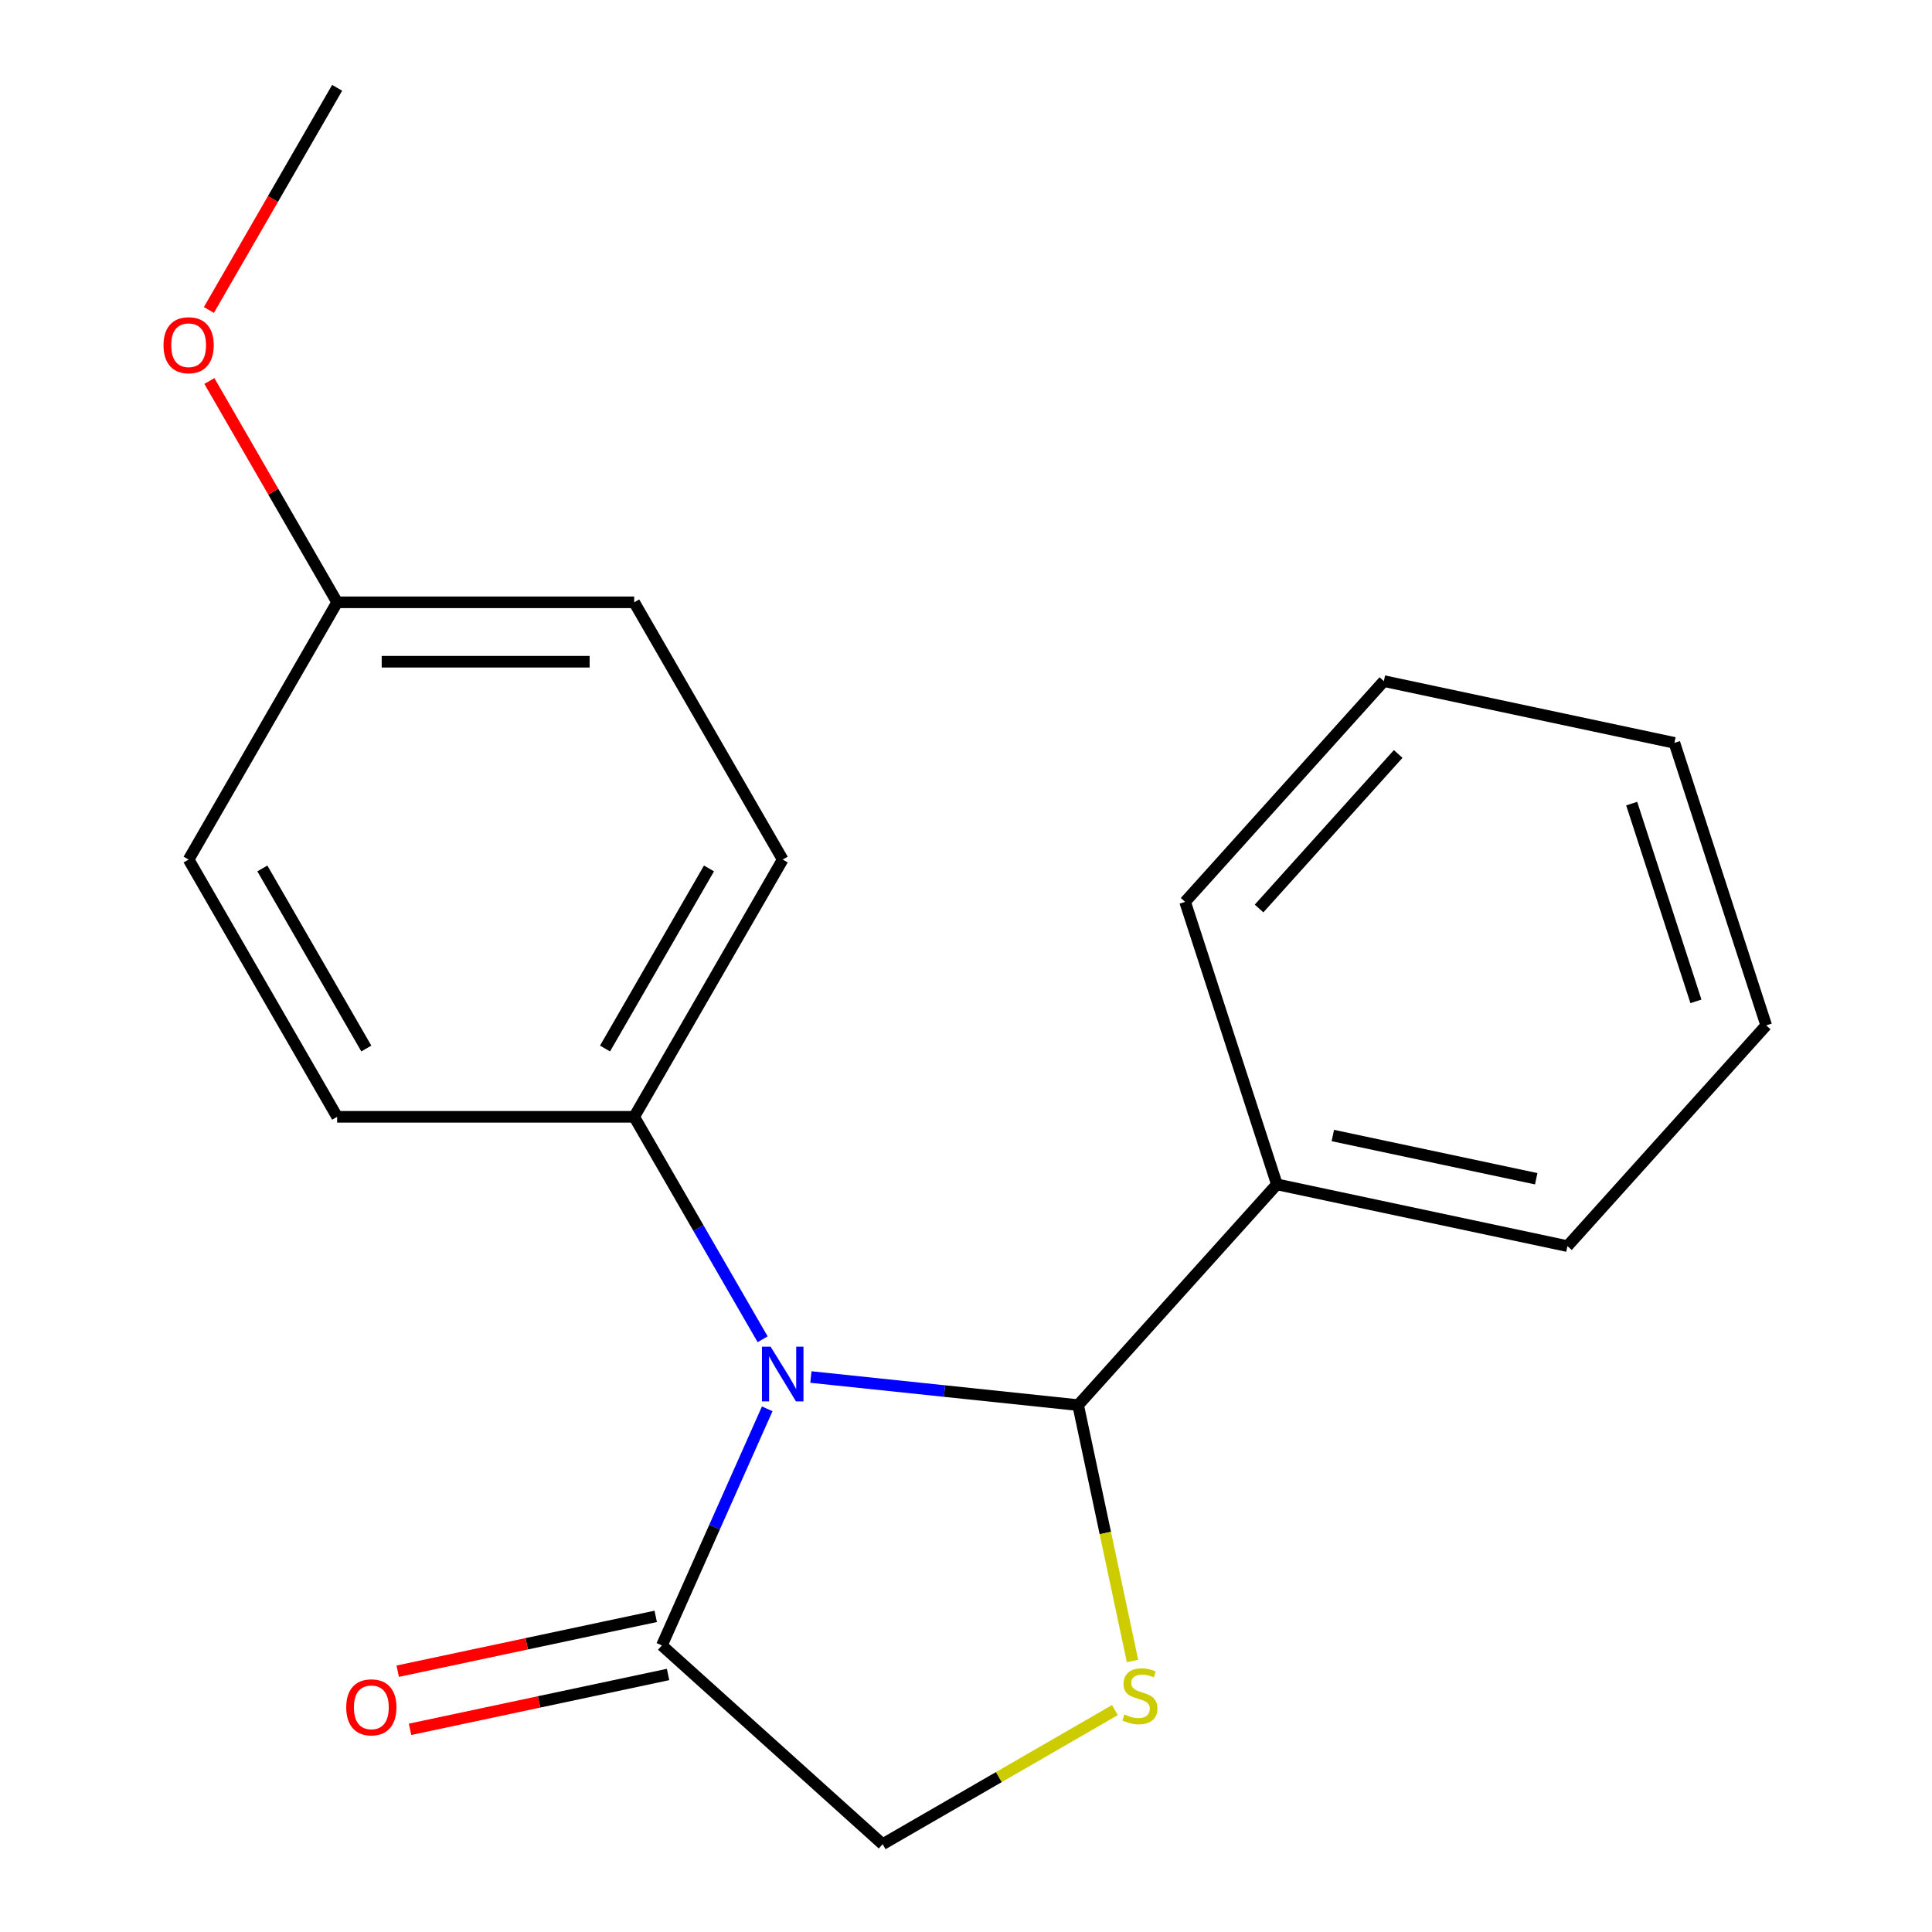 <?xml version='1.0' encoding='iso-8859-1'?>
<svg version='1.1' baseProfile='full'
              xmlns='http://www.w3.org/2000/svg'
                      xmlns:rdkit='http://www.rdkit.org/xml'
                      xmlns:xlink='http://www.w3.org/1999/xlink'
                  xml:space='preserve'
width='1000px' height='1000px' viewBox='0 0 1000 1000'>
<!-- END OF HEADER -->
<rect style='opacity:1.0;fill:#FFFFFF;stroke:none' width='1000' height='1000' x='0' y='0'> </rect>
<path class='bond-0' d='M 419.715,712.743 L 488.877,720.012' style='fill:none;fill-rule:evenodd;stroke:#0000FF;stroke-width:6px;stroke-linecap:butt;stroke-linejoin:miter;stroke-opacity:1' />
<path class='bond-0' d='M 488.877,720.012 L 558.039,727.281' style='fill:none;fill-rule:evenodd;stroke:#000000;stroke-width:6px;stroke-linecap:butt;stroke-linejoin:miter;stroke-opacity:1' />
<path class='bond-2' d='M 397.116,729.213 L 369.856,790.44' style='fill:none;fill-rule:evenodd;stroke:#0000FF;stroke-width:6px;stroke-linecap:butt;stroke-linejoin:miter;stroke-opacity:1' />
<path class='bond-2' d='M 369.856,790.44 L 342.596,851.667' style='fill:none;fill-rule:evenodd;stroke:#000000;stroke-width:6px;stroke-linecap:butt;stroke-linejoin:miter;stroke-opacity:1' />
<path class='bond-3' d='M 394.737,693.206 L 361.497,635.632' style='fill:none;fill-rule:evenodd;stroke:#0000FF;stroke-width:6px;stroke-linecap:butt;stroke-linejoin:miter;stroke-opacity:1' />
<path class='bond-3' d='M 361.497,635.632 L 328.257,578.059' style='fill:none;fill-rule:evenodd;stroke:#000000;stroke-width:6px;stroke-linecap:butt;stroke-linejoin:miter;stroke-opacity:1' />
<path class='bond-1' d='M 558.039,727.281 L 572.113,793.494' style='fill:none;fill-rule:evenodd;stroke:#000000;stroke-width:6px;stroke-linecap:butt;stroke-linejoin:miter;stroke-opacity:1' />
<path class='bond-1' d='M 572.113,793.494 L 586.187,859.707' style='fill:none;fill-rule:evenodd;stroke:#CCCC00;stroke-width:6px;stroke-linecap:butt;stroke-linejoin:miter;stroke-opacity:1' />
<path class='bond-5' d='M 558.039,727.281 L 660.917,613.023' style='fill:none;fill-rule:evenodd;stroke:#000000;stroke-width:6px;stroke-linecap:butt;stroke-linejoin:miter;stroke-opacity:1' />
<path class='bond-19' d='M 577.081,885.132 L 516.968,919.839' style='fill:none;fill-rule:evenodd;stroke:#CCCC00;stroke-width:6px;stroke-linecap:butt;stroke-linejoin:miter;stroke-opacity:1' />
<path class='bond-19' d='M 516.968,919.839 L 456.854,954.545' style='fill:none;fill-rule:evenodd;stroke:#000000;stroke-width:6px;stroke-linecap:butt;stroke-linejoin:miter;stroke-opacity:1' />
<path class='bond-4' d='M 342.596,851.667 L 456.854,954.545' style='fill:none;fill-rule:evenodd;stroke:#000000;stroke-width:6px;stroke-linecap:butt;stroke-linejoin:miter;stroke-opacity:1' />
<path class='bond-6' d='M 339.399,836.628 L 272.626,850.821' style='fill:none;fill-rule:evenodd;stroke:#000000;stroke-width:6px;stroke-linecap:butt;stroke-linejoin:miter;stroke-opacity:1' />
<path class='bond-6' d='M 272.626,850.821 L 205.853,865.014' style='fill:none;fill-rule:evenodd;stroke:#FF0000;stroke-width:6px;stroke-linecap:butt;stroke-linejoin:miter;stroke-opacity:1' />
<path class='bond-6' d='M 345.793,866.706 L 279.02,880.899' style='fill:none;fill-rule:evenodd;stroke:#000000;stroke-width:6px;stroke-linecap:butt;stroke-linejoin:miter;stroke-opacity:1' />
<path class='bond-6' d='M 279.02,880.899 L 212.247,895.092' style='fill:none;fill-rule:evenodd;stroke:#FF0000;stroke-width:6px;stroke-linecap:butt;stroke-linejoin:miter;stroke-opacity:1' />
<path class='bond-7' d='M 328.257,578.059 L 405.132,444.908' style='fill:none;fill-rule:evenodd;stroke:#000000;stroke-width:6px;stroke-linecap:butt;stroke-linejoin:miter;stroke-opacity:1' />
<path class='bond-7' d='M 313.158,542.711 L 366.97,449.505' style='fill:none;fill-rule:evenodd;stroke:#000000;stroke-width:6px;stroke-linecap:butt;stroke-linejoin:miter;stroke-opacity:1' />
<path class='bond-8' d='M 328.257,578.059 L 174.507,578.059' style='fill:none;fill-rule:evenodd;stroke:#000000;stroke-width:6px;stroke-linecap:butt;stroke-linejoin:miter;stroke-opacity:1' />
<path class='bond-13' d='M 660.917,613.023 L 811.307,644.989' style='fill:none;fill-rule:evenodd;stroke:#000000;stroke-width:6px;stroke-linecap:butt;stroke-linejoin:miter;stroke-opacity:1' />
<path class='bond-13' d='M 689.869,587.74 L 795.142,610.116' style='fill:none;fill-rule:evenodd;stroke:#000000;stroke-width:6px;stroke-linecap:butt;stroke-linejoin:miter;stroke-opacity:1' />
<path class='bond-14' d='M 660.917,613.023 L 613.406,466.798' style='fill:none;fill-rule:evenodd;stroke:#000000;stroke-width:6px;stroke-linecap:butt;stroke-linejoin:miter;stroke-opacity:1' />
<path class='bond-11' d='M 405.132,444.908 L 328.257,311.757' style='fill:none;fill-rule:evenodd;stroke:#000000;stroke-width:6px;stroke-linecap:butt;stroke-linejoin:miter;stroke-opacity:1' />
<path class='bond-10' d='M 174.507,578.059 L 97.632,444.908' style='fill:none;fill-rule:evenodd;stroke:#000000;stroke-width:6px;stroke-linecap:butt;stroke-linejoin:miter;stroke-opacity:1' />
<path class='bond-10' d='M 189.606,542.711 L 135.794,449.505' style='fill:none;fill-rule:evenodd;stroke:#000000;stroke-width:6px;stroke-linecap:butt;stroke-linejoin:miter;stroke-opacity:1' />
<path class='bond-9' d='M 174.507,311.757 L 97.632,444.908' style='fill:none;fill-rule:evenodd;stroke:#000000;stroke-width:6px;stroke-linecap:butt;stroke-linejoin:miter;stroke-opacity:1' />
<path class='bond-12' d='M 174.507,311.757 L 141.44,254.483' style='fill:none;fill-rule:evenodd;stroke:#000000;stroke-width:6px;stroke-linecap:butt;stroke-linejoin:miter;stroke-opacity:1' />
<path class='bond-12' d='M 141.44,254.483 L 108.373,197.209' style='fill:none;fill-rule:evenodd;stroke:#FF0000;stroke-width:6px;stroke-linecap:butt;stroke-linejoin:miter;stroke-opacity:1' />
<path class='bond-20' d='M 174.507,311.757 L 328.257,311.757' style='fill:none;fill-rule:evenodd;stroke:#000000;stroke-width:6px;stroke-linecap:butt;stroke-linejoin:miter;stroke-opacity:1' />
<path class='bond-20' d='M 197.57,342.507 L 305.194,342.507' style='fill:none;fill-rule:evenodd;stroke:#000000;stroke-width:6px;stroke-linecap:butt;stroke-linejoin:miter;stroke-opacity:1' />
<path class='bond-15' d='M 108.119,160.442 L 141.313,102.948' style='fill:none;fill-rule:evenodd;stroke:#FF0000;stroke-width:6px;stroke-linecap:butt;stroke-linejoin:miter;stroke-opacity:1' />
<path class='bond-15' d='M 141.313,102.948 L 174.507,45.455' style='fill:none;fill-rule:evenodd;stroke:#000000;stroke-width:6px;stroke-linecap:butt;stroke-linejoin:miter;stroke-opacity:1' />
<path class='bond-16' d='M 811.307,644.989 L 914.186,530.731' style='fill:none;fill-rule:evenodd;stroke:#000000;stroke-width:6px;stroke-linecap:butt;stroke-linejoin:miter;stroke-opacity:1' />
<path class='bond-17' d='M 613.406,466.798 L 716.285,352.54' style='fill:none;fill-rule:evenodd;stroke:#000000;stroke-width:6px;stroke-linecap:butt;stroke-linejoin:miter;stroke-opacity:1' />
<path class='bond-17' d='M 651.69,470.235 L 723.705,390.254' style='fill:none;fill-rule:evenodd;stroke:#000000;stroke-width:6px;stroke-linecap:butt;stroke-linejoin:miter;stroke-opacity:1' />
<path class='bond-21' d='M 914.186,530.731 L 866.675,384.506' style='fill:none;fill-rule:evenodd;stroke:#000000;stroke-width:6px;stroke-linecap:butt;stroke-linejoin:miter;stroke-opacity:1' />
<path class='bond-21' d='M 877.814,518.299 L 844.556,415.942' style='fill:none;fill-rule:evenodd;stroke:#000000;stroke-width:6px;stroke-linecap:butt;stroke-linejoin:miter;stroke-opacity:1' />
<path class='bond-18' d='M 716.285,352.54 L 866.675,384.506' style='fill:none;fill-rule:evenodd;stroke:#000000;stroke-width:6px;stroke-linecap:butt;stroke-linejoin:miter;stroke-opacity:1' />
<path  class='atom-0' d='M 398.872 697.05
L 408.152 712.05
Q 409.072 713.53, 410.552 716.21
Q 412.032 718.89, 412.112 719.05
L 412.112 697.05
L 415.872 697.05
L 415.872 725.37
L 411.992 725.37
L 402.032 708.97
Q 400.872 707.05, 399.632 704.85
Q 398.432 702.65, 398.072 701.97
L 398.072 725.37
L 394.392 725.37
L 394.392 697.05
L 398.872 697.05
' fill='#0000FF'/>
<path  class='atom-2' d='M 582.005 887.391
Q 582.325 887.511, 583.645 888.071
Q 584.965 888.631, 586.405 888.991
Q 587.885 889.311, 589.325 889.311
Q 592.005 889.311, 593.565 888.031
Q 595.125 886.711, 595.125 884.431
Q 595.125 882.871, 594.325 881.911
Q 593.565 880.951, 592.365 880.431
Q 591.165 879.911, 589.165 879.311
Q 586.645 878.551, 585.125 877.831
Q 583.645 877.111, 582.565 875.591
Q 581.525 874.071, 581.525 871.511
Q 581.525 867.951, 583.925 865.751
Q 586.365 863.551, 591.165 863.551
Q 594.445 863.551, 598.165 865.111
L 597.245 868.191
Q 593.845 866.791, 591.285 866.791
Q 588.525 866.791, 587.005 867.951
Q 585.485 869.071, 585.525 871.031
Q 585.525 872.551, 586.285 873.471
Q 587.085 874.391, 588.205 874.911
Q 589.365 875.431, 591.285 876.031
Q 593.845 876.831, 595.365 877.631
Q 596.885 878.431, 597.965 880.071
Q 599.085 881.671, 599.085 884.431
Q 599.085 888.351, 596.445 890.471
Q 593.845 892.551, 589.485 892.551
Q 586.965 892.551, 585.045 891.991
Q 583.165 891.471, 580.925 890.551
L 582.005 887.391
' fill='#CCCC00'/>
<path  class='atom-7' d='M 179.206 883.713
Q 179.206 876.913, 182.566 873.113
Q 185.926 869.313, 192.206 869.313
Q 198.486 869.313, 201.846 873.113
Q 205.206 876.913, 205.206 883.713
Q 205.206 890.593, 201.806 894.513
Q 198.406 898.393, 192.206 898.393
Q 185.966 898.393, 182.566 894.513
Q 179.206 890.633, 179.206 883.713
M 192.206 895.193
Q 196.526 895.193, 198.846 892.313
Q 201.206 889.393, 201.206 883.713
Q 201.206 878.153, 198.846 875.353
Q 196.526 872.513, 192.206 872.513
Q 187.886 872.513, 185.526 875.313
Q 183.206 878.113, 183.206 883.713
Q 183.206 889.433, 185.526 892.313
Q 187.886 895.193, 192.206 895.193
' fill='#FF0000'/>
<path  class='atom-13' d='M 84.632 178.686
Q 84.632 171.886, 87.992 168.086
Q 91.352 164.286, 97.632 164.286
Q 103.912 164.286, 107.272 168.086
Q 110.632 171.886, 110.632 178.686
Q 110.632 185.566, 107.232 189.486
Q 103.832 193.366, 97.632 193.366
Q 91.392 193.366, 87.992 189.486
Q 84.632 185.606, 84.632 178.686
M 97.632 190.166
Q 101.952 190.166, 104.272 187.286
Q 106.632 184.366, 106.632 178.686
Q 106.632 173.126, 104.272 170.326
Q 101.952 167.486, 97.632 167.486
Q 93.312 167.486, 90.952 170.286
Q 88.632 173.086, 88.632 178.686
Q 88.632 184.406, 90.952 187.286
Q 93.312 190.166, 97.632 190.166
' fill='#FF0000'/>
</svg>
